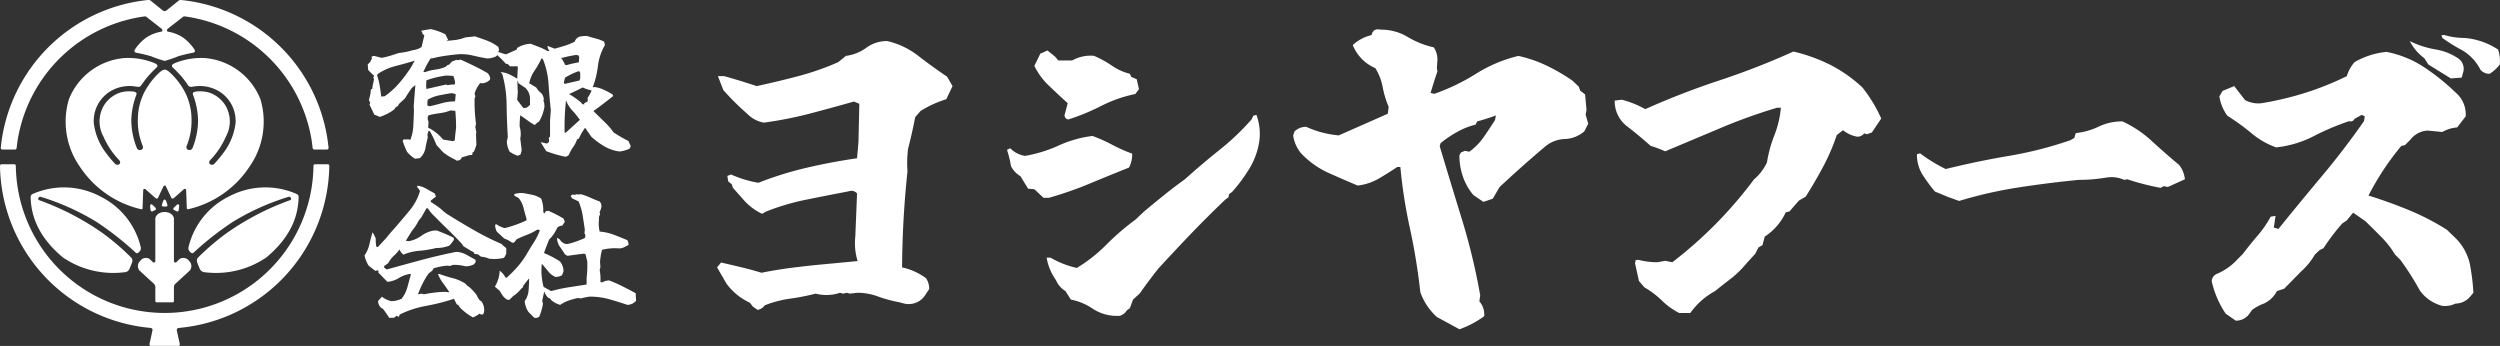 <svg xmlns="http://www.w3.org/2000/svg" xmlns:xlink="http://www.w3.org/1999/xlink" width="271.021" height="37.5" viewBox="0 0 271.021 37.5"><rect x="0" y="0" width="271.021" height="37.5" fill="#333333" stroke="none"/><defs><clipPath id="a"><rect width="271.021" height="37.5" transform="translate(51.989 101.25)" fill="none"/></clipPath></defs><g transform="translate(-51.989 -101.25)"><g clip-path="url(#a)"><path d="M101.281,116.483q.069-.716.152-1.39,0-.935-.083-1.83l-.523-.042a4.673,4.673,0,0,1-1.17.3,9.43,9.43,0,0,0-1.21.227.626.626,0,0,0-.084.454l.084.261-.042.633a4.558,4.558,0,0,1,1.61,1.28l1.074.179Zm.042-4.239.068-.784a1.924,1.924,0,0,0-.481-.11q-.675.109-1.328.241a3.924,3.924,0,0,0-1.219.461l-.04.261v.386l.261.068q.673-.151,1.328-.337a5.138,5.138,0,0,1,1.411-.186m-.042-1.83.042-.193a2.338,2.338,0,0,0-.193-.743l-.743-.041a9.874,9.874,0,0,0-1.108.2,9.293,9.293,0,0,0-1.066.323l-.028.592.028.344,2.133-.482.151.069.454-.069ZM93.7,111.68a8.6,8.6,0,0,0,1.583-1.438,16,16,0,0,0,1.252-1.672l.413-.743q-1.087.33-2.112.591a6.088,6.088,0,0,0-1.92.868l-.042.151a6.927,6.927,0,0,1,.276,1.1q.1.579.165,1.183Zm7.776,6.978-.151-.11a6.3,6.3,0,0,1-1.308-.8l-.715-.784a10.877,10.877,0,0,0-.716-1.5l-.137-.027-.124.4.04.3q-.15.606-.261,1.2a1.893,1.893,0,0,1-.592,1.053l-.523.069a3.548,3.548,0,0,1-.866-.743,7.492,7.492,0,0,1-.482-1.2l.11-.152h.592l.123.069a4.747,4.747,0,0,0,.331-1.555q.041-.84.068-1.666l-.027-.454.179-2.284-.372.3a13.49,13.49,0,0,0-.743,1.128l-.674.633-.11.22a.577.577,0,0,0-.372.345,5.273,5.273,0,0,1-1.61.826,2.424,2.424,0,0,0-.564-.235q-.263-.564-.523-1.087l.069-.22-.138-.3a4.932,4.932,0,0,0,.22-1.156l.151-.041.028-.3.151-.715-.068-.262.11-.138a5.609,5.609,0,0,1-.675-.647l-.041-.592.262-.261.192-.386-.041-.178a.453.453,0,0,1,.344-.083l.413.11.33.083a7.585,7.585,0,0,0,.95-.227q.468-.146.922-.3a7.107,7.107,0,0,0,1.5-.3,2.195,2.195,0,0,0,.963-.344l.3-1.266-.193-.152a.7.7,0,0,0-.152-.344q.537-.11,1.06-.179a6.6,6.6,0,0,1,1.569.565l.289.592-.179.11c.349-.018.7-.053,1.046-.1a4.376,4.376,0,0,0,1-.269l1.047-.11q.673.221,1.327.468a4.647,4.647,0,0,1,1.219.688l.068.344-.151.3.041.152-.22.219a2.272,2.272,0,0,1-1,.22q-.825-.15-1.61-.337a5.21,5.21,0,0,0-1.679-.1q-.646.067-1.3.164a12.4,12.4,0,0,0-1.245.248l-.261.027a10.768,10.768,0,0,0-.785,1.473h.22a5.092,5.092,0,0,1,1.1-.268,4.264,4.264,0,0,0,1.1-.3.606.606,0,0,1,.372-.234l.3-.33.5-.193.179.041.261-.068q.744.33,1.473.688t1.445.77a1,1,0,0,1,.3.592l-.041.151a1.333,1.333,0,0,1-.854.372l-.192-.027a3.58,3.58,0,0,0-.606,1.115l.083.385-.083.151a18.516,18.516,0,0,0,.152,2.766l-.069.345.11.591-.041.152.041,1.2a6.335,6.335,0,0,1-.261.716l-.152.11-.041.261a1.516,1.516,0,0,0-.592.11l-.523.152-.152.234a.6.6,0,0,1-.44.11" fill="#fff"/><path d="M115.332,112.576v-.152l.344-.151.042-.22-.042-.152a6.657,6.657,0,0,0,.454-.839,4.87,4.87,0,0,1-.977-.33q-.715.37-1.472.715a8.673,8.673,0,0,1,1.321.936l.11.151Zm-2.023,3.068,1.541-1.4a8.985,8.985,0,0,0-.825-1.025,3.2,3.2,0,0,1-.675-1.094,25.937,25.937,0,0,0-.151,3.482Zm1.5-5.669.082-.234v-.565l-.082-.192h-.152a8.1,8.1,0,0,0-1.418.688l-.124.523.083.151Zm-.07-1.969.042-.564-.083-.193-.261-.041a13.173,13.173,0,0,0-1.61.344,2.654,2.654,0,0,1,.412.716l.179.041a10.819,10.819,0,0,1,1.321-.3M109.1,112.92l.345-.3v-.757a1.61,1.61,0,0,0-.523-1.1l-.716-.482-.124-.344q0,.675.042,1.28l-.069.867.674.881Zm4.212,5.326q-.564-.111-1.073-.262t-1.033-.344l-.605-.977.688.152.22-.193v-.262l-.041-.151.151-.151V114.31l.083-1.129q-.151-1.4-.248-2.835a8.666,8.666,0,0,0-.619-2.711l-.151-.041a8.233,8.233,0,0,1-.737,1.3,3.676,3.676,0,0,0-.585,1.383l.757.455a2.192,2.192,0,0,0,.565.633,1.234,1.234,0,0,1,.261.647l-.041.151.082.261.028.385a4.5,4.5,0,0,1-.592,1.625l-.234.151-.22.22a6.342,6.342,0,0,1-.8-.509q-.393-.29-.778-.55a10.686,10.686,0,0,0-.069,1.211,2.863,2.863,0,0,1,.11,1.059l-.041.262q.082.606.152,1.252l-.111.454-.3.152a3.073,3.073,0,0,1-.9-.454,2.665,2.665,0,0,1-.3-1.06l.11-.537q-.109-1.734-.131-3.468a12.947,12.947,0,0,0-.474-3.358l-.179-.193a2.7,2.7,0,0,1,.956.248,8.162,8.162,0,0,1,.847.468l.069-1.321-.331-.042-.151.042-.152-.042-.192.042-.262-.262-.22-.041a9.777,9.777,0,0,0-.977-.977l.069-.275h.192a4.731,4.731,0,0,0,.744.234l1.128-.5.11-.22a3.075,3.075,0,0,1,1.432-.427q.5.193.942.365a6.547,6.547,0,0,1,.9.433l.22-.041a.558.558,0,0,1-.22-.523l.757.3q.564-.151,1.107-.323a7.234,7.234,0,0,0,1.067-.434.877.877,0,0,1,.454-.523,2.669,2.669,0,0,1,.936-.083q.454.152.922.269a3.832,3.832,0,0,1,.881.337l.083.371a5.825,5.825,0,0,0-.757,2.258,10.117,10.117,0,0,1-.565,2.326l.193-.042a3.476,3.476,0,0,1,1.012.3,9.835,9.835,0,0,1,.942.5l.069.18q-.523.413-1.066.832t-1.08.792l1.28,1.252a7.281,7.281,0,0,1,.908,1.06,14.992,14.992,0,0,0,1.61.936l.262.577-.152.262a3.831,3.831,0,0,1-1.046.3,4.262,4.262,0,0,1-1.658-.551,8.785,8.785,0,0,1-1.425-1.046l-.674-.977a6.063,6.063,0,0,0-.675,1.17l-.192.082a3.188,3.188,0,0,1-.434.847,3.85,3.85,0,0,0-.461.846.689.689,0,0,1-.344.193" fill="#fff"/><path d="M94.178,135.7q-.3-.482-.674-.977l-.151-.068a.967.967,0,0,1-.372-.784l.413-.454a2.456,2.456,0,0,0,1.046.481,2.755,2.755,0,0,0,1.086-.261,3.651,3.651,0,0,0,.639-1.286q.186-.694.379-1.4h-.152a3.3,3.3,0,0,0-1.176.447,2.836,2.836,0,0,1-1.231.406l-.976-1v-.261l-.33.069-.715-.551a3.007,3.007,0,0,1-.454-1.128,3.469,3.469,0,0,0,.53-1.216q.144-.654.336-1.286a3.649,3.649,0,0,1,.345.674,4.108,4.108,0,0,0,.068.894l.151.04.908-.975q.261-.33.522-.633l.372-.412q.866-1,1.657-1.96a5.78,5.78,0,0,0,1.121-2.111l-.193-.289a.237.237,0,0,1-.11-.262h.193a3.257,3.257,0,0,1,.866.351q.413.242.825.461l.152.344-.564.44v.151a12.835,12.835,0,0,1,1.086.742,4.982,4.982,0,0,0,.674.564q1.431.9,2.93,1.754a28.755,28.755,0,0,0,3.011,1.506l.11.137.372.3v.6l-.111.22a.376.376,0,0,1-.233.261,4.86,4.86,0,0,1-1.5.069,2.868,2.868,0,0,0-.894-.22l-.344-.261-.372-.041-.04-.152q-.606-.33-1.17-.7l-.137-.22q-.688-.756-1.458-1.5t-1.472-1.458a4.415,4.415,0,0,1-.756-.894l-.151-.041-.564,1a2.688,2.688,0,0,0-.371.495,4.53,4.53,0,0,1-.647.962q-.33.537-.673,1.087l.343.041a3.48,3.48,0,0,0,1.348-.584,3.328,3.328,0,0,1,1.348-.571h.344q.453.178.9.364t.9.42l.041.22-.233.33-.262.3a3.723,3.723,0,0,1-1.43.261,11.562,11.562,0,0,1-1.815.3,5.721,5.721,0,0,0-1.747.419,1.378,1.378,0,0,1-.413-.564,4.73,4.73,0,0,1-.48.564,3.3,3.3,0,0,0-.647.743l-.11.192-.413.289-.041.151.3.234q1.885-.523,3.776-1.031t3.775-.881a2.548,2.548,0,0,1,1.093.317c.325.183.649.362.969.536l.042.234-.192.261a1.96,1.96,0,0,1-.936.22,4.57,4.57,0,0,0-1.389-.151l-.234.11-.371-.028a7.269,7.269,0,0,0-1.458.289l-.123.234-.413.33A8.443,8.443,0,0,0,97.8,132a11.371,11.371,0,0,0-.5,1.155l.412-.069.22.069c.376-.073.759-.136,1.148-.186a9.243,9.243,0,0,1,1.177-.076l.453.042q-.371-.564-.708-1.011a3.734,3.734,0,0,1-.529-.97h.151a14.834,14.834,0,0,0,1.444.447,4.678,4.678,0,0,1,1.375.6l.151.178.22.152a4.9,4.9,0,0,1,.867.935,1.7,1.7,0,0,0,.344.563l.137.069a1.574,1.574,0,0,1,.3,1.2l-.111.234-.192.027-.179-.11a3.139,3.139,0,0,1-.715.413,6.288,6.288,0,0,1-1.43-1.087l-.151-.261-.179-.068-.3-.606a22.136,22.136,0,0,1-3.025.77,10.628,10.628,0,0,0-2.875.949l-.068.234-.3-.11-.151.179-.193.041Z" fill="#fff"/><path d="M109.911,135.7l-.633-.633a2.609,2.609,0,0,1-.413-1.169,2.31,2.31,0,0,0,.427-1.162q.054-.639.055-1.313l-.3.371-.33.427a.327.327,0,0,1-.192.288,4.481,4.481,0,0,1-.715.716l-.152.082-.44.44h-.233a1.652,1.652,0,0,1-.592-.591l-.233-.385-.523-.44a3.625,3.625,0,0,0,.523-1.733,1.872,1.872,0,0,1,.605.715l.151.041a13.643,13.643,0,0,0,1.175-1.182,9.1,9.1,0,0,0,.956-1.307q.386-.673.8-1.313a6.926,6.926,0,0,0,.673-1.341l-.26-.083a5.584,5.584,0,0,1-1.108.564q-.585.22-1.148.495l-.3.372H107.5a3.19,3.19,0,0,0-.853-.454l-.8-.743a1.616,1.616,0,0,1-.179-.757l.151-.041a2.4,2.4,0,0,0,.894.413q.6-.151,1.183-.358t1.141-.467l.041-.151c-.119-.4-.228-.793-.33-1.2a2.808,2.808,0,0,0-.536-1.086l-.441-.234-.04-.179a2.341,2.341,0,0,1,.935-.124q.522.083,1.031.193a2.79,2.79,0,0,1,.963.412,3.5,3.5,0,0,1,.22,1.43l.11.193.192-.275.262-.027a12.839,12.839,0,0,1,1.65.852l.124.344-.275.413a.731.731,0,0,0-.564.261,3.91,3.91,0,0,1-.853,1.237q-.3.715-.564,1.472.441.178.874.406t.845.488a1.532,1.532,0,0,1,.345.688,1.128,1.128,0,0,1,.041.44l-.152.385a1.38,1.38,0,0,1-.715.179,1.857,1.857,0,0,1-.8-.633l-.673-.8a6.836,6.836,0,0,0,.192,2.516l.825.454a16.7,16.7,0,0,1,1.9-.413l1.939-.3v-.743a10.32,10.32,0,0,0,.069-1.774l-.192-.784-.18-.041q-.908.109-1.774.233l-.261-.15c-.174-.275-.362-.558-.564-.846a1.637,1.637,0,0,1-.3-.956l.3.178.124.193.138.11a.853.853,0,0,0,.563.193,7.634,7.634,0,0,0,.963-.282q.468-.173.922-.364l.069-.289-.11-.234.041-.372q-.111-.783-.241-1.575a6.648,6.648,0,0,0-.433-1.5l-.715-.344-.152-.261.22-.151.193.041.261-.069.151.028.3-.028a7.769,7.769,0,0,1,1.011.371q.487.221,1.011.413a.77.77,0,0,1,.192.523,1.561,1.561,0,0,1-.192.6l.041.3a.717.717,0,0,0-.11.523,3.767,3.767,0,0,0,.069,1.32,5.661,5.661,0,0,1,1.561.351q.735.282,1.45.584l.11.3v.22l-.371.192a1.41,1.41,0,0,1-.605.179,5.682,5.682,0,0,0-1.884.151,6.454,6.454,0,0,0-.22,1.321l.041.564-.082.3a5.143,5.143,0,0,1,.082,1.307l.179.041a1.77,1.77,0,0,1,.756-.22,15.682,15.682,0,0,1,1.466.646q.707.358,1.422.743l.042.825a1.294,1.294,0,0,1-.936.44q-.977-.33-1.973-.612a7.777,7.777,0,0,0-2.125-.282,7.588,7.588,0,0,0-.935.193l-.344-.042a8.036,8.036,0,0,0-1.01.282,3.7,3.7,0,0,0-.9.461,2.479,2.479,0,0,1-.977-.523l-.11-.151-.234-.11a1.779,1.779,0,0,1-.412-.674l-.22,1.018.082.33a6.556,6.556,0,0,1-.385,1.361.558.558,0,0,1-.563.138" fill="#fff"/><path d="M134.114,134.84l-.494-.34-.34-.433a6.523,6.523,0,0,1-2.535-2.07l-1.019-1.762.432-.525q1.081.247,2.179.51t2.209.6q1.669-.339,3.4-.556t3.4-.371l3.616-.339a6.663,6.663,0,0,1-.248-2.689l.186-4.636a.767.767,0,0,0-.866-.247q-2.256.434-4.574.9a25.523,25.523,0,0,0-4.419,1.3l-.433.247a6.214,6.214,0,0,1-2.008-1.514l-1.175-1.329-.092-.34-.4-.34-.093-.587.4-.154a12.008,12.008,0,0,0,2.967.9,37.44,37.44,0,0,1,5.207-1.623q2.7-.633,5.486-1.035l.154-1.762.093-4.141-.587-.247q-2.38.68-4.806,1.314a41.577,41.577,0,0,1-4.96.973,3.272,3.272,0,0,1-1.762-.927,28.578,28.578,0,0,1-2.627-2.6l-.587-1.514h.68q1.761.494,3.523,1.081,2.288-.494,4.512-1.081a29.189,29.189,0,0,0,4.327-1.515l.834-.679a4.762,4.762,0,0,0,2.21-.881,3.779,3.779,0,0,1,2.271-.727,8.633,8.633,0,0,1,3.369,1.608q1.513,1.174,3.121,2.255l.588,1.02-.68,1.422a11.966,11.966,0,0,0-2.782,1.267l-.587.68q-.34,1.761-.773,3.43a12.267,12.267,0,0,0-.062,2.441,104.214,104.214,0,0,0-.587,10.415,6.753,6.753,0,0,1,2.6,1.175,2.031,2.031,0,0,1,.339,1.174l-.432.649a2.127,2.127,0,0,1-2.256.927l-.587-.154a15.015,15.015,0,0,1-2.318-.634,6.391,6.391,0,0,0-2.225-.386l-.773.092-.34-.092-.4.092-.34-.092a4.574,4.574,0,0,1-2.626.092,25.306,25.306,0,0,1-2.766.541,11.965,11.965,0,0,0-2.766.727,1.17,1.17,0,0,1-.773.494" fill="#fff"/><path d="M172.868,135.489a4.683,4.683,0,0,1-2.442-.788,6.347,6.347,0,0,0-2.348-.973l-.587-.927a2.489,2.489,0,0,1-1.021-1.175,5.97,5.97,0,0,1-1.019-2.441h.432a9.948,9.948,0,0,0,2.844,1.112,16.7,16.7,0,0,0,3.214-2.534,26.664,26.664,0,0,1,3.121-2.688l.989-.928q1.113-.927,2.21-1.808t2.178-1.653q1.854-1.669,3.755-3.183a27.113,27.113,0,0,0,3.477-3.307l.186-.4.339-.093a5.934,5.934,0,0,1,.309,2.874,7.963,7.963,0,0,1-1.035,2.889,17.836,17.836,0,0,1-1.9,2.581l-.34.247-.061.34-.34.247q-2.04,1.947-3.8,3.786t-3.461,3.693q-1.082,1.361-2.009,2.689l-.741.68-.34.927-.34.247a1.259,1.259,0,0,1-.773.587ZM167.83,114.2a.449.449,0,0,1-.432-.494l.34-1.267q-1.02-.927-2.024-1.885a7.5,7.5,0,0,1-1.592-2.164l.649-1.329.433-.185.339-.155.835.68.34.4h1.514a4.047,4.047,0,0,1,2.349-.5,11.248,11.248,0,0,1,1.947,1.067,5.909,5.909,0,0,0,1.947.881l.154.339.588.248.247,1.081-.4.526a14.532,14.532,0,0,0-3.678,1.282,24.1,24.1,0,0,1-3.554,1.468m-2.719,8.5-.989-.927-.68-.062-.835-1.36a2.573,2.573,0,0,1-1.019-1.081,11.757,11.757,0,0,0-.433-1.762l.34-.186a2.893,2.893,0,0,0,1.607.835,14.872,14.872,0,0,0,3.662-1.128,12.5,12.5,0,0,1,3.662-1.035,17.85,17.85,0,0,1,2.133.957,16.8,16.8,0,0,0,2.163.959,3,3,0,0,1-.34,1.514q-2.1.834-4.249,1.731a39.744,39.744,0,0,1-4.435,1.545Z" fill="#fff"/><path d="M210.2,136.942l-2.442-1.329a6.569,6.569,0,0,1-1.793-2.689A66.63,66.63,0,0,0,204.836,126a54.3,54.3,0,0,1-1.035-6.645h-.34q-1.02.681-2.025,1.268a5.845,5.845,0,0,1-2.271.741q-1.606-.679-3.2-1.391a9.381,9.381,0,0,1-2.952-2.132,3.85,3.85,0,0,1-.834-1.916l.154-.433A1.787,1.787,0,0,1,193.6,115a10.628,10.628,0,0,0,3.524.927l5.315-2.348.094-.742a10.483,10.483,0,0,1-.65-2.148,5.853,5.853,0,0,0-.8-2.055,4.543,4.543,0,0,1-2.441-2.5,4.476,4.476,0,0,1,2.04-1.081q.155-.773.989-.587a5.562,5.562,0,0,1,2.92.788,9.527,9.527,0,0,0,2.828,1.128,2.355,2.355,0,0,1,.4,1.36l-.061.9.061.34q-.4,1.175-.741,2.348l.4.093a22.6,22.6,0,0,0,4.528-2.179,15.355,15.355,0,0,1,4.588-1.931,13.8,13.8,0,0,1,3.06,1.051,20,20,0,0,1,2.812,1.637l.68.649.154.433.526.4.154,1.7-.093.494.279.989-.433.834a3.405,3.405,0,0,1-2.1.819,3.508,3.508,0,0,0-2.1.788q-2.565,2.165-4.976,4.42l-.741,1.267-1.02.34-1.082-.742a6.287,6.287,0,0,1-1.143-2.024,7.048,7.048,0,0,1-.37-2.272l.155-.309.431-.185.495.092a6.688,6.688,0,0,0,1.56-1.591q.633-.911,1.221-1.839l.093-.494q-1.113.4-2.04.649l-.154.34a7.984,7.984,0,0,0-1.994.788,12.364,12.364,0,0,0-1.808,1.221l-.093.339q1.206,4.019,2.427,7.989a67.966,67.966,0,0,1,1.962,8.174l-.093.649a2.147,2.147,0,0,1,.526,1.608,10.281,10.281,0,0,1-2.688,1.421" fill="#fff"/><path d="M234.025,135.179a7.565,7.565,0,0,1-1.87-1.345,9.7,9.7,0,0,0-1.9-1.436l-.587-.68-.433-1.947.092-.34h.341a7.758,7.758,0,0,0,2.008.247l.835-.154.773.154a45.552,45.552,0,0,0,8.838-8.962,5.575,5.575,0,0,0,1.421-1.854,13.7,13.7,0,0,1,.8-2.936,10.851,10.851,0,0,0,.711-3h-.4a58.321,58.321,0,0,0-6.119,2.194q-3,1.268-6.026,2.534a12.029,12.029,0,0,0-1.576-.587q-1.176-1.05-2.442-2.04a3.407,3.407,0,0,1-1.453-2.874l.773-.092a10.38,10.38,0,0,1,2.534,1.02q3.957-1.763,8.066-3.122a81.669,81.669,0,0,0,8-3.121,18.062,18.062,0,0,1,3.956,1.421,15.167,15.167,0,0,1,3.523,2.473,15.458,15.458,0,0,1,2.04,3.368l-1.02,1.515-.525.185-.309-.093a.845.845,0,0,1-.866.34,3.479,3.479,0,0,1-1.421-.679l-.68.525a22.227,22.227,0,0,1-1.468,3.415q-.881,1.653-1.9,3.26l-.742.433-1.02,1.174-.4.093A6.278,6.278,0,0,1,243.3,126.9l-.247.927-.433.247-.34.68-.989,1.082a10.946,10.946,0,0,1-1.7,1.653q-.834.633-1.669,1.313a7.882,7.882,0,0,0-2.689,2.38Z" fill="#fff"/><path d="M264.373,123.035l-1.2-.432-1.422-.588a17.48,17.48,0,0,1-1.359-1.854,4.008,4.008,0,0,1-.588-2.194l.34-.093a16.539,16.539,0,0,0,2.781,1.7q3.369-.835,6.83-1.422a41.632,41.632,0,0,0,6.676-1.7l.432-.247.155-.525a7.648,7.648,0,0,0,2.5-.711,5.786,5.786,0,0,1,2.565-.556,12.076,12.076,0,0,1,3.168,2.117q1.467,1.344,2.982,2.611a3.007,3.007,0,0,1,.618,1.545l-1.854.835-.433-.093-.34.186a26.581,26.581,0,0,1-3.616-.928l-.339.062a3.394,3.394,0,0,0-1.947-.247,17.644,17.644,0,0,1-2.967.247q-3.462.34-6.707.85a45.629,45.629,0,0,0-6.273,1.437" fill="#fff"/><path d="M321.886,109.251a1.292,1.292,0,0,1-.989-.432,5.184,5.184,0,0,0-1.947-2.1,18.537,18.537,0,0,1-2.194-1.359l-.093-.309H317a7.207,7.207,0,0,0,2.1.309,7.725,7.725,0,0,1,3.708,1.267,4.183,4.183,0,0,1,.185,1.607,4.109,4.109,0,0,1-1.112,1.019m-4.2.5-2.442-1.514-.432-.68a5.257,5.257,0,0,1-1.576-1.854,10.159,10.159,0,0,0,2.765.9,6.114,6.114,0,0,1,2.457.958,1.37,1.37,0,0,1,.587,1.453l-.185.647Zm-23.3,26.268-1.112-.772a10.32,10.32,0,0,1-1.515-3.523.922.922,0,0,1,.526-.773,6.306,6.306,0,0,0,2.255-1.576l.588-.587q.771-1.019,1.607-1.993a11.779,11.779,0,0,0,1.421-2.056l.526-.092-.186,1.267.495.155q2.379-2.938,4.775-5.8t4.5-5.887l.093-.525-.34-.155-.773.432a.461.461,0,0,1-.587.248,27.743,27.743,0,0,0-3.863,1.638,11.557,11.557,0,0,1-4.048,1.205,8.66,8.66,0,0,1-2.689-1.545,24.527,24.527,0,0,0-2.6-1.885,4.744,4.744,0,0,1-.865-2.1l.339-.588,1.268-.526,1.174,1.516a3.018,3.018,0,0,0,1.792.34,34.256,34.256,0,0,0,4.744-1.128,31.83,31.83,0,0,0,4.5-1.808,4.065,4.065,0,0,1,.834-1.515,8.571,8.571,0,0,1,3.461-1.112,11.264,11.264,0,0,1,4,1.607,23.409,23.409,0,0,1,3.477,2.781,3.1,3.1,0,0,1,1.113,2.6l-.928,1.2a3.838,3.838,0,0,0-1.606.494l-1.607-.154a2.54,2.54,0,0,0-1.855.989l-.587.587-.4.092a29.484,29.484,0,0,0-2.024,2.736,29.984,29.984,0,0,0-1.53,2.642q2.194.68,4.342,1.56a27.067,27.067,0,0,1,4.157,2.148l.866.835a5.684,5.684,0,0,1,1.622,2.874,23.309,23.309,0,0,1,.386,3.121l-.34.4a2.079,2.079,0,0,1-1.607.773,2.554,2.554,0,0,1-1.421.247,4.324,4.324,0,0,1-2.442-1.669,29.688,29.688,0,0,0-2.1-3.307l-.587-.587a9.942,9.942,0,0,0-1.469-1.885q-.881-.9-1.745-1.731l-1.329-.927-.68.835-.5.339a23.812,23.812,0,0,0-2.039,2.689l-.4.186-.526.494a7.558,7.558,0,0,1-1.514,1.854q-.9.925-1.823,1.854l-.773.248a3.027,3.027,0,0,1-1.422,1.36,4.945,4.945,0,0,0-1.266.68l-.248.339a1.778,1.778,0,0,1-1.514.834" fill="#fff"/><path d="M56.208,122.941c-.079-.025-.091-.149-.045-.246a.2.2,0,0,1,.227-.112,26.166,26.166,0,0,1,6.1,2.748,32.841,32.841,0,0,1,4.227,3.323c.14.124.293-.028.384-.12a.53.53,0,0,0,.132-.549,8.239,8.239,0,0,0-4.358-5.431,8.418,8.418,0,0,0-7.277-.305c-.244.111-.3.174-.282.526.066,1.4.462,3.857,3.491,6.382a9.718,9.718,0,0,0,6.827,1.586.618.618,0,0,0,.414-.4c.059-.135.206-.474.282-.712a.5.5,0,0,0-.105-.444,25.707,25.707,0,0,0-3.157-2.7,29,29,0,0,0-6.864-3.548" fill="#fff"/><path d="M83.468,122.941c.078-.025.093-.149.044-.246a.2.2,0,0,0-.228-.112,26.253,26.253,0,0,0-6.1,2.748,32.871,32.871,0,0,0-4.225,3.323c-.141.124-.293-.028-.385-.12a.528.528,0,0,1-.133-.549,8.233,8.233,0,0,1,4.358-5.431,8.427,8.427,0,0,1,7.28-.305c.244.111.3.174.279.526-.064,1.4-.462,3.857-3.491,6.382a9.714,9.714,0,0,1-6.825,1.586.625.625,0,0,1-.416-.4,7.314,7.314,0,0,1-.279-.712.488.488,0,0,1,.1-.444,25.952,25.952,0,0,1,3.16-2.7,28.946,28.946,0,0,1,6.862-3.548" fill="#fff"/><path d="M69.837,134.028h.858a.144.144,0,0,0,.149-.151v-1.51a.5.5,0,0,1,.172-.37h0c.391-.353,1.329-1.214,1.539-1.412a.75.75,0,0,0-.06-1.041.758.758,0,0,0-1.019-.225c-.088.08-.289.279-.353.339a.159.159,0,0,1-.279-.1v-4.572c0-.415-.449-.753-1.007-.753s-1.009.338-1.009.753v4.572a.155.155,0,0,1-.274.1c-.066-.06-.268-.259-.355-.339a.756.756,0,0,0-1.017.225.748.748,0,0,0-.061,1.041c.209.2,1.147,1.059,1.538,1.412h0a.5.5,0,0,1,.169.37v1.51a.147.147,0,0,0,.152.151Z" fill="#fff"/><path d="M69.837,108.8c.259,0,.531.263.793.522a7.859,7.859,0,0,1,1.364,1.824,6.462,6.462,0,0,1,.755,2.965,7.041,7.041,0,0,1-.518,2.935c-.191.5.473.623.622.266a8.145,8.145,0,0,0,.608-3.052,8.255,8.255,0,0,0-.536-2.7c-.076-.213-.039-.284.224-.372a3.6,3.6,0,0,1,1.438.075,3.29,3.29,0,0,1,1.824,1.393,3.393,3.393,0,0,1,.073,3.394,8.691,8.691,0,0,1-1.7,2.55c-.349.4.18.7.459.385a13.652,13.652,0,0,0,1.216-1.509,6.76,6.76,0,0,0,1.067-2.862,3.771,3.771,0,0,0-1.613-3.351,4.043,4.043,0,0,0-2.984-.622c-.343.058-.439.016-.575-.178a10.535,10.535,0,0,0-.652-.875c-.358-.415-.76-.81-.927-.968-.254-.236-.171-.352.141-.515a7.6,7.6,0,0,1,3.282-.562,7.105,7.105,0,0,1,6.026,4.469,8.5,8.5,0,0,1-1.178,7.293,10.85,10.85,0,0,1-6.635,4.623.126.126,0,0,1-.172-.131c-.026-.738-.065-1.83-.068-1.9a.152.152,0,0,0-.265-.119c-.131.118-.913.811-1.055.928a.249.249,0,0,1-.147.072.13.13,0,0,1-.138-.082c-.091-.187-.552-1.161-.58-1.223a.163.163,0,0,0-.141-.107h-.007a.161.161,0,0,0-.14.107c-.028.062-.489,1.036-.581,1.223a.129.129,0,0,1-.137.082.26.26,0,0,1-.148-.072c-.142-.117-.923-.81-1.055-.928a.151.151,0,0,0-.264.119c0,.069-.041,1.161-.068,1.9a.126.126,0,0,1-.173.131,10.857,10.857,0,0,1-6.635-4.623,8.5,8.5,0,0,1-1.178-7.293,7.108,7.108,0,0,1,6.025-4.469,7.613,7.613,0,0,1,3.286.562c.31.163.39.279.141.515-.17.158-.572.553-.93.968-.3.352-.547.728-.652.875-.136.194-.231.236-.575.178a4.04,4.04,0,0,0-2.983.622,3.769,3.769,0,0,0-1.613,3.351,6.734,6.734,0,0,0,1.067,2.862,13.652,13.652,0,0,0,1.216,1.509c.281.312.807.019.458-.385a8.711,8.711,0,0,1-1.7-2.55,3.4,3.4,0,0,1,.073-3.394,3.3,3.3,0,0,1,1.825-1.393,3.6,3.6,0,0,1,1.438-.075c.263.088.3.159.224.372a8.308,8.308,0,0,0-.536,2.7,8.145,8.145,0,0,0,.608,3.052c.149.357.816.237.623-.266a7.032,7.032,0,0,1-.52-2.935,6.474,6.474,0,0,1,.756-2.965,7.952,7.952,0,0,1,1.363-1.824c.26-.259.535-.519.793-.522" fill="#fff"/><path d="M69.837,102.456a.407.407,0,0,0,.211-.078c-.058.045,1.294-1.045,1.326-1.07a.3.3,0,0,1,.216-.057c.164.012.328.033.493.053A17.861,17.861,0,0,1,87.5,116.4c.038.253.08.607.107.863a.174.174,0,0,1-.176.2H86.058c-.117,0-.17-.1-.185-.219-.025-.231-.065-.558-.1-.787a16.148,16.148,0,0,0-13.6-13.408c-.053-.006-.1-.014-.152-.021a.262.262,0,0,0-.19.049l-.137.105s-1.411,1.1-1.506,1.177c-.148.13-.126.3.014.324a4.209,4.209,0,0,1,1.616.628,4.912,4.912,0,0,1,1.231,1.276c.135.2.065.344-.134.379s-.94.185-1.588.378a12.561,12.561,0,0,1-1.487.511,12.687,12.687,0,0,1-1.486-.511c-.651-.193-1.39-.341-1.586-.378s-.269-.177-.136-.379a4.928,4.928,0,0,1,1.231-1.276,4.221,4.221,0,0,1,1.616-.628c.138-.028.163-.194.014-.324-.094-.081-1.5-1.177-1.5-1.177l-.137-.105a.267.267,0,0,0-.191-.049c-.05.007-.1.015-.149.021A16.151,16.151,0,0,0,53.9,116.455c-.034.229-.074.556-.1.787-.011.12-.065.219-.183.219H52.245a.173.173,0,0,1-.172-.2c.026-.256.07-.61.106-.863A17.86,17.86,0,0,1,67.594,101.3c.163-.02.326-.041.491-.053a.305.305,0,0,1,.216.057c.031.025,1.385,1.115,1.326,1.07a.407.407,0,0,0,.21.078" fill="#fff"/><path d="M71.31,138.75a.174.174,0,0,0,.166-.231c-.018-.08-.179-.793-.312-1.423a.226.226,0,0,1,.179-.292,17.9,17.9,0,0,0,16.344-17.541c0-.13-.057-.206-.162-.206H86.131c-.122,0-.159.108-.16.206a16.134,16.134,0,0,1-32.265,0c0-.1-.039-.206-.161-.206H52.15c-.1,0-.161.076-.16.206A17.9,17.9,0,0,0,68.333,136.8a.225.225,0,0,1,.179.292c-.13.63-.293,1.343-.313,1.423a.175.175,0,0,0,.168.231H71.31Z" fill="#fff"/><path d="M69.837,123.642h.15c.129,0,.189-.094.143-.225s-.1-.3-.133-.387-.1-.147-.16-.147-.121.054-.156.147-.092.261-.134.387.013.225.141.225Z" fill="#fff"/><path d="M71.007,124.09c.051.023.1.046.135.063.113.057.21,0,.225-.141s.04-.313.048-.406a.2.2,0,0,0-.079-.2c-.057-.029-.13,0-.2.067s-.2.194-.292.287a.151.151,0,0,0,.031.267c.036.015.083.038.135.065" fill="#fff"/><path d="M68.668,124.09c-.051.023-.1.046-.134.063-.114.057-.21,0-.226-.141s-.037-.313-.047-.406.022-.176.08-.2.127,0,.2.067.2.194.292.287.085.21-.03.267c-.034.015-.084.038-.136.065" fill="#fff"/></g></g></svg>